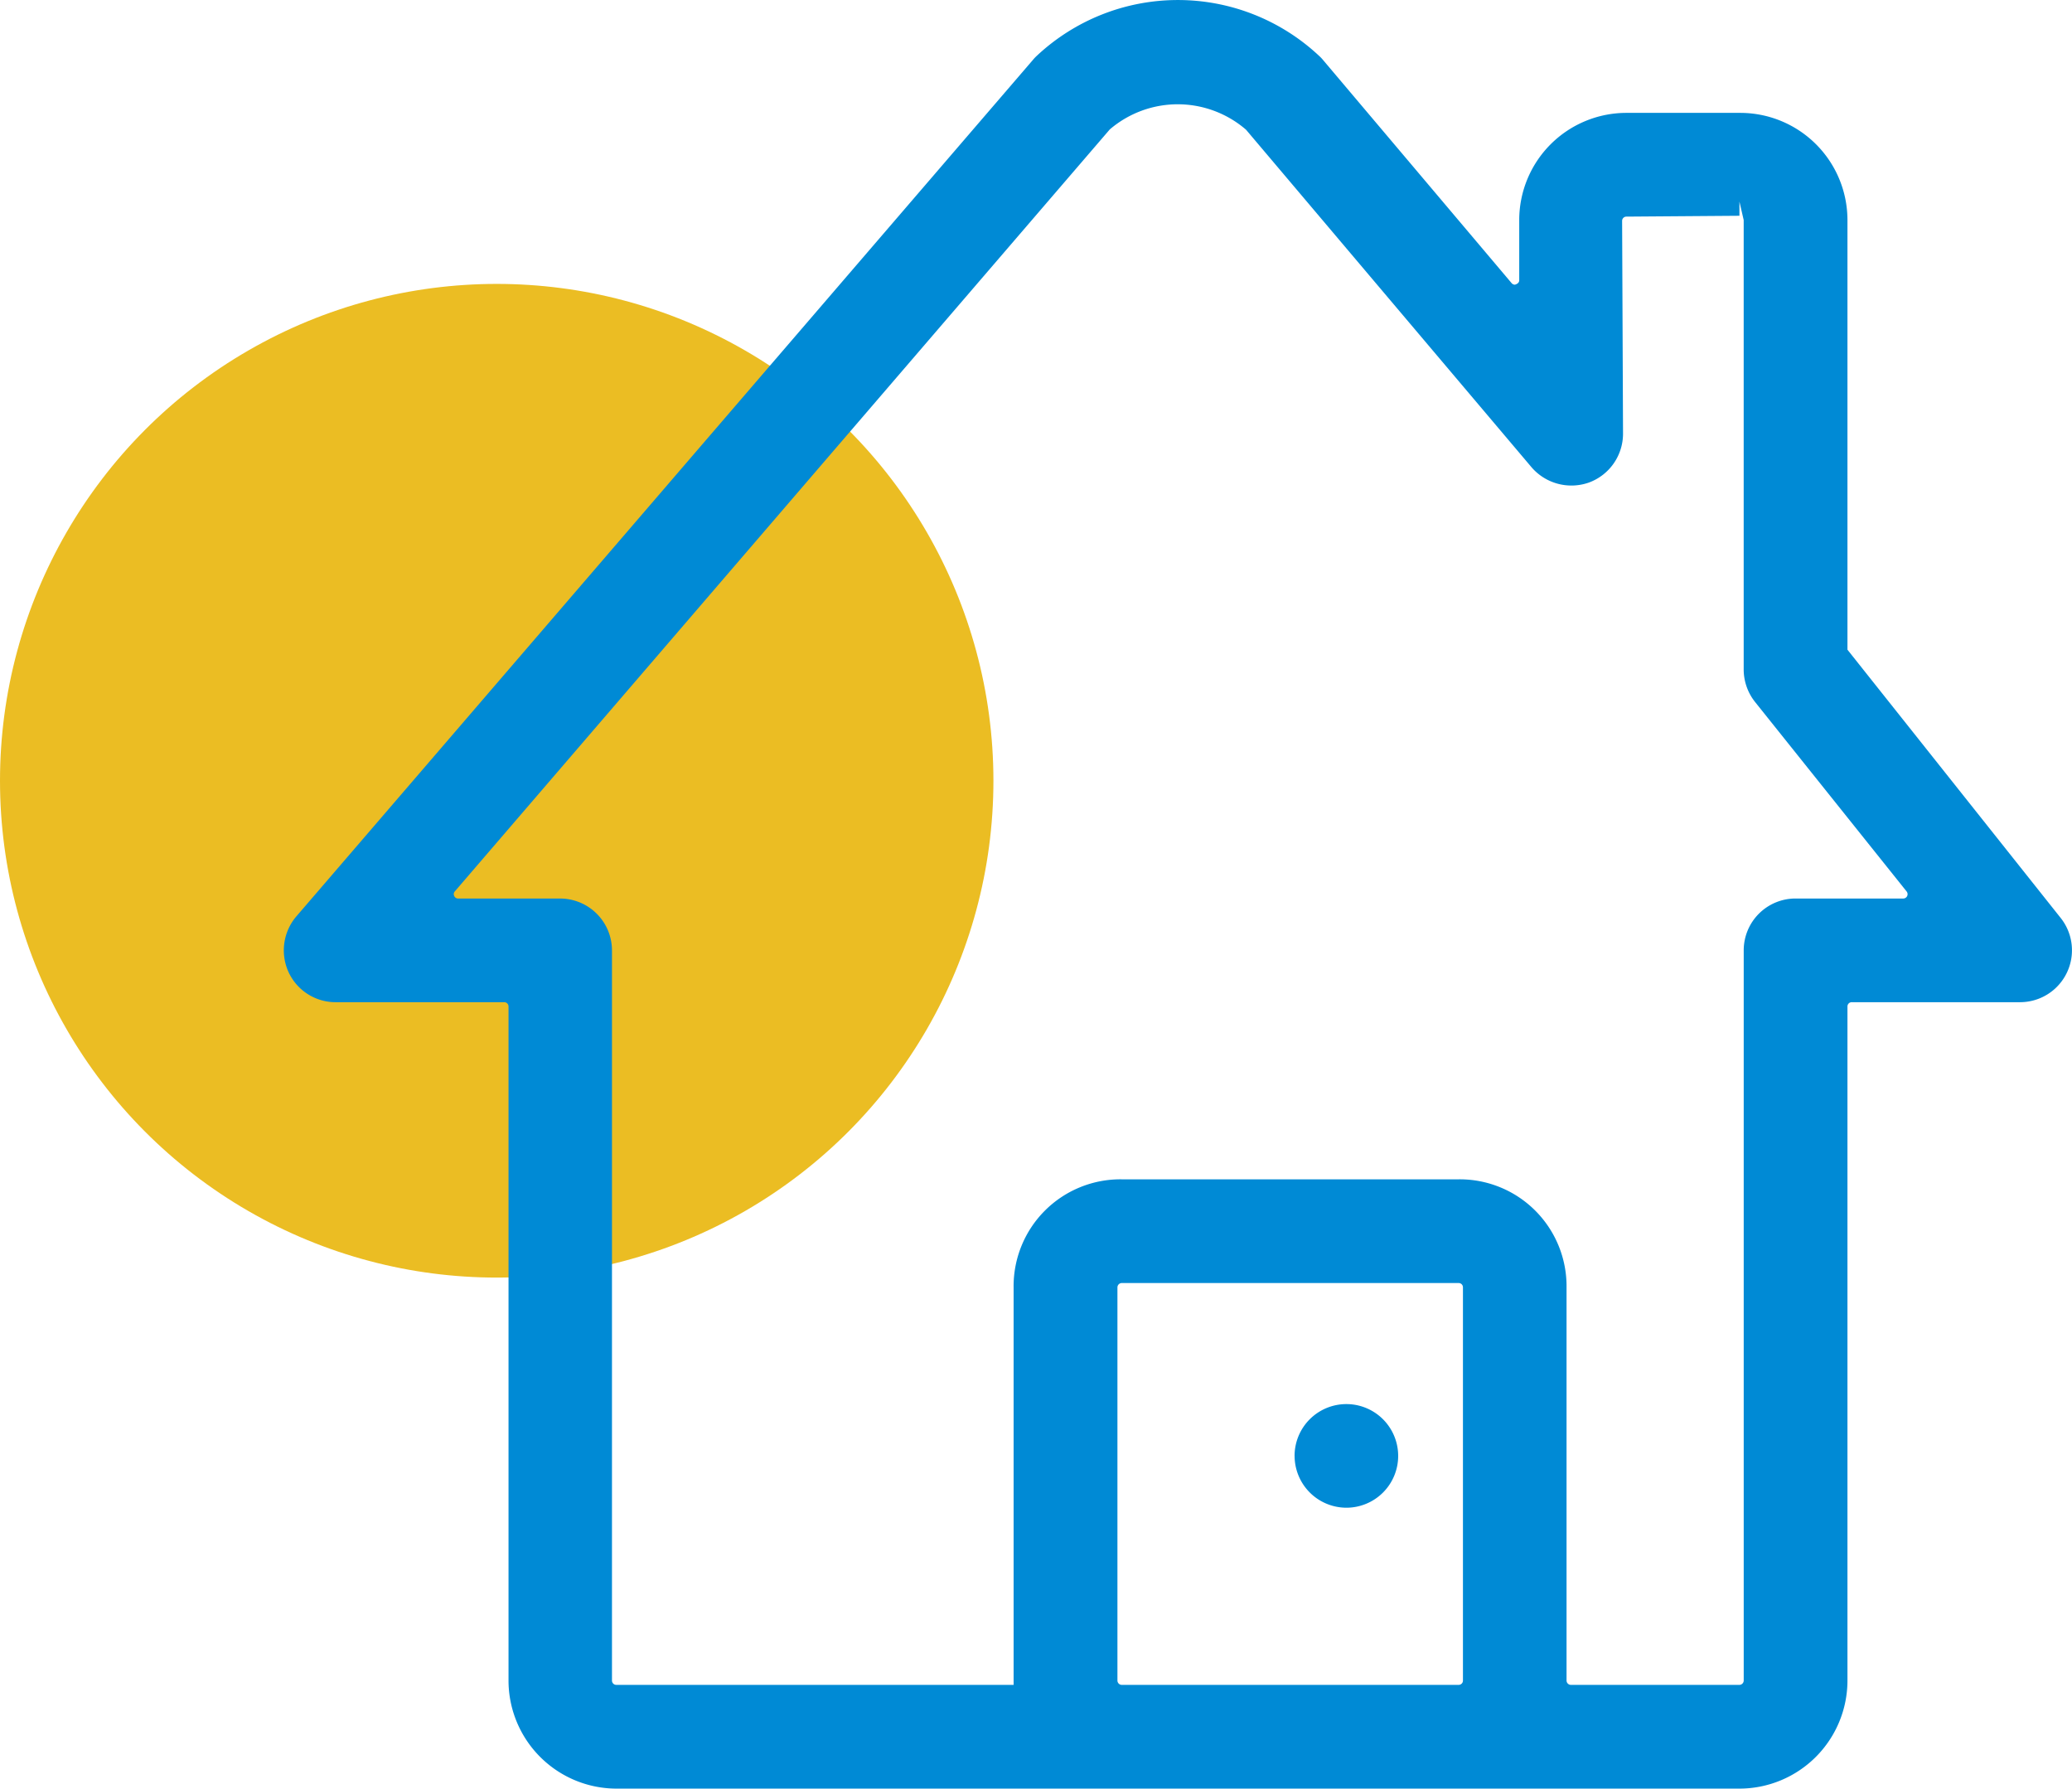 <svg id="Icon" xmlns="http://www.w3.org/2000/svg" width="73" height="63" viewBox="0 0 73 63">
  <circle id="Ellipse_605" data-name="Ellipse 605" cx="17.5" cy="17.5" r="17.5" transform="translate(0 10)" fill="#ebbd23"/>
  <g id="Icons-house" transform="translate(10)">
    <path id="Icons-house-2" data-name="Icons-house" d="M11.716,63a3.809,3.809,0,0,1-3.8-3.806V35.451A.151.151,0,0,0,7.76,35.3H1.825A1.822,1.822,0,0,1,.163,34.233a1.842,1.842,0,0,1,.275-1.952L26.4,2.1a1.453,1.453,0,0,1,.132-.138,7.273,7.273,0,0,1,9.936,0,1.341,1.341,0,0,1,.146.152l6.642,7.858a.16.16,0,0,0,.115.056c.112-.031.154-.092.154-.154V7.75A3.777,3.777,0,0,1,47.3,3.976h4.019A3.778,3.778,0,0,1,55.089,7.75V22.884L62.6,32.331A1.829,1.829,0,0,1,61.174,35.3H55.243a.15.15,0,0,0-.154.149V59.194A3.809,3.809,0,0,1,51.283,63ZM41.392,41.539a3.765,3.765,0,0,1,3.8,3.807V59.194a.154.154,0,0,0,.154.152h5.934a.154.154,0,0,0,.154-.152V33.473a1.826,1.826,0,0,1,1.824-1.825h3.8a.152.152,0,0,0,.135-.088h0a.153.153,0,0,0-.018-.158l-5.342-6.677a1.849,1.849,0,0,1-.4-1.147V7.75L51.283,7.1l0,.5L47.3,7.63a.149.149,0,0,0-.15.15l.032,7.5a1.834,1.834,0,0,1-1.2,1.716,1.855,1.855,0,0,1-2.021-.535L33.9,4.569a3.68,3.68,0,0,0-4.8-.011L6.022,31.4A.143.143,0,0,0,6,31.554a.152.152,0,0,0,.136.095h3.6a1.829,1.829,0,0,1,1.825,1.825V59.194a.152.152,0,0,0,.15.152h14v-14a3.765,3.765,0,0,1,3.807-3.807ZM29.369,45.346V59.194a.154.154,0,0,0,.154.152H41.392a.151.151,0,0,0,.15-.152V45.346a.15.15,0,0,0-.15-.154H29.523A.155.155,0,0,0,29.369,45.346Zm6.241,5.934a1.825,1.825,0,1,1,1.825,1.826A1.828,1.828,0,0,1,35.611,51.28Z" transform="translate(0)" fill="#008ad5"/>
  </g>
</svg>
